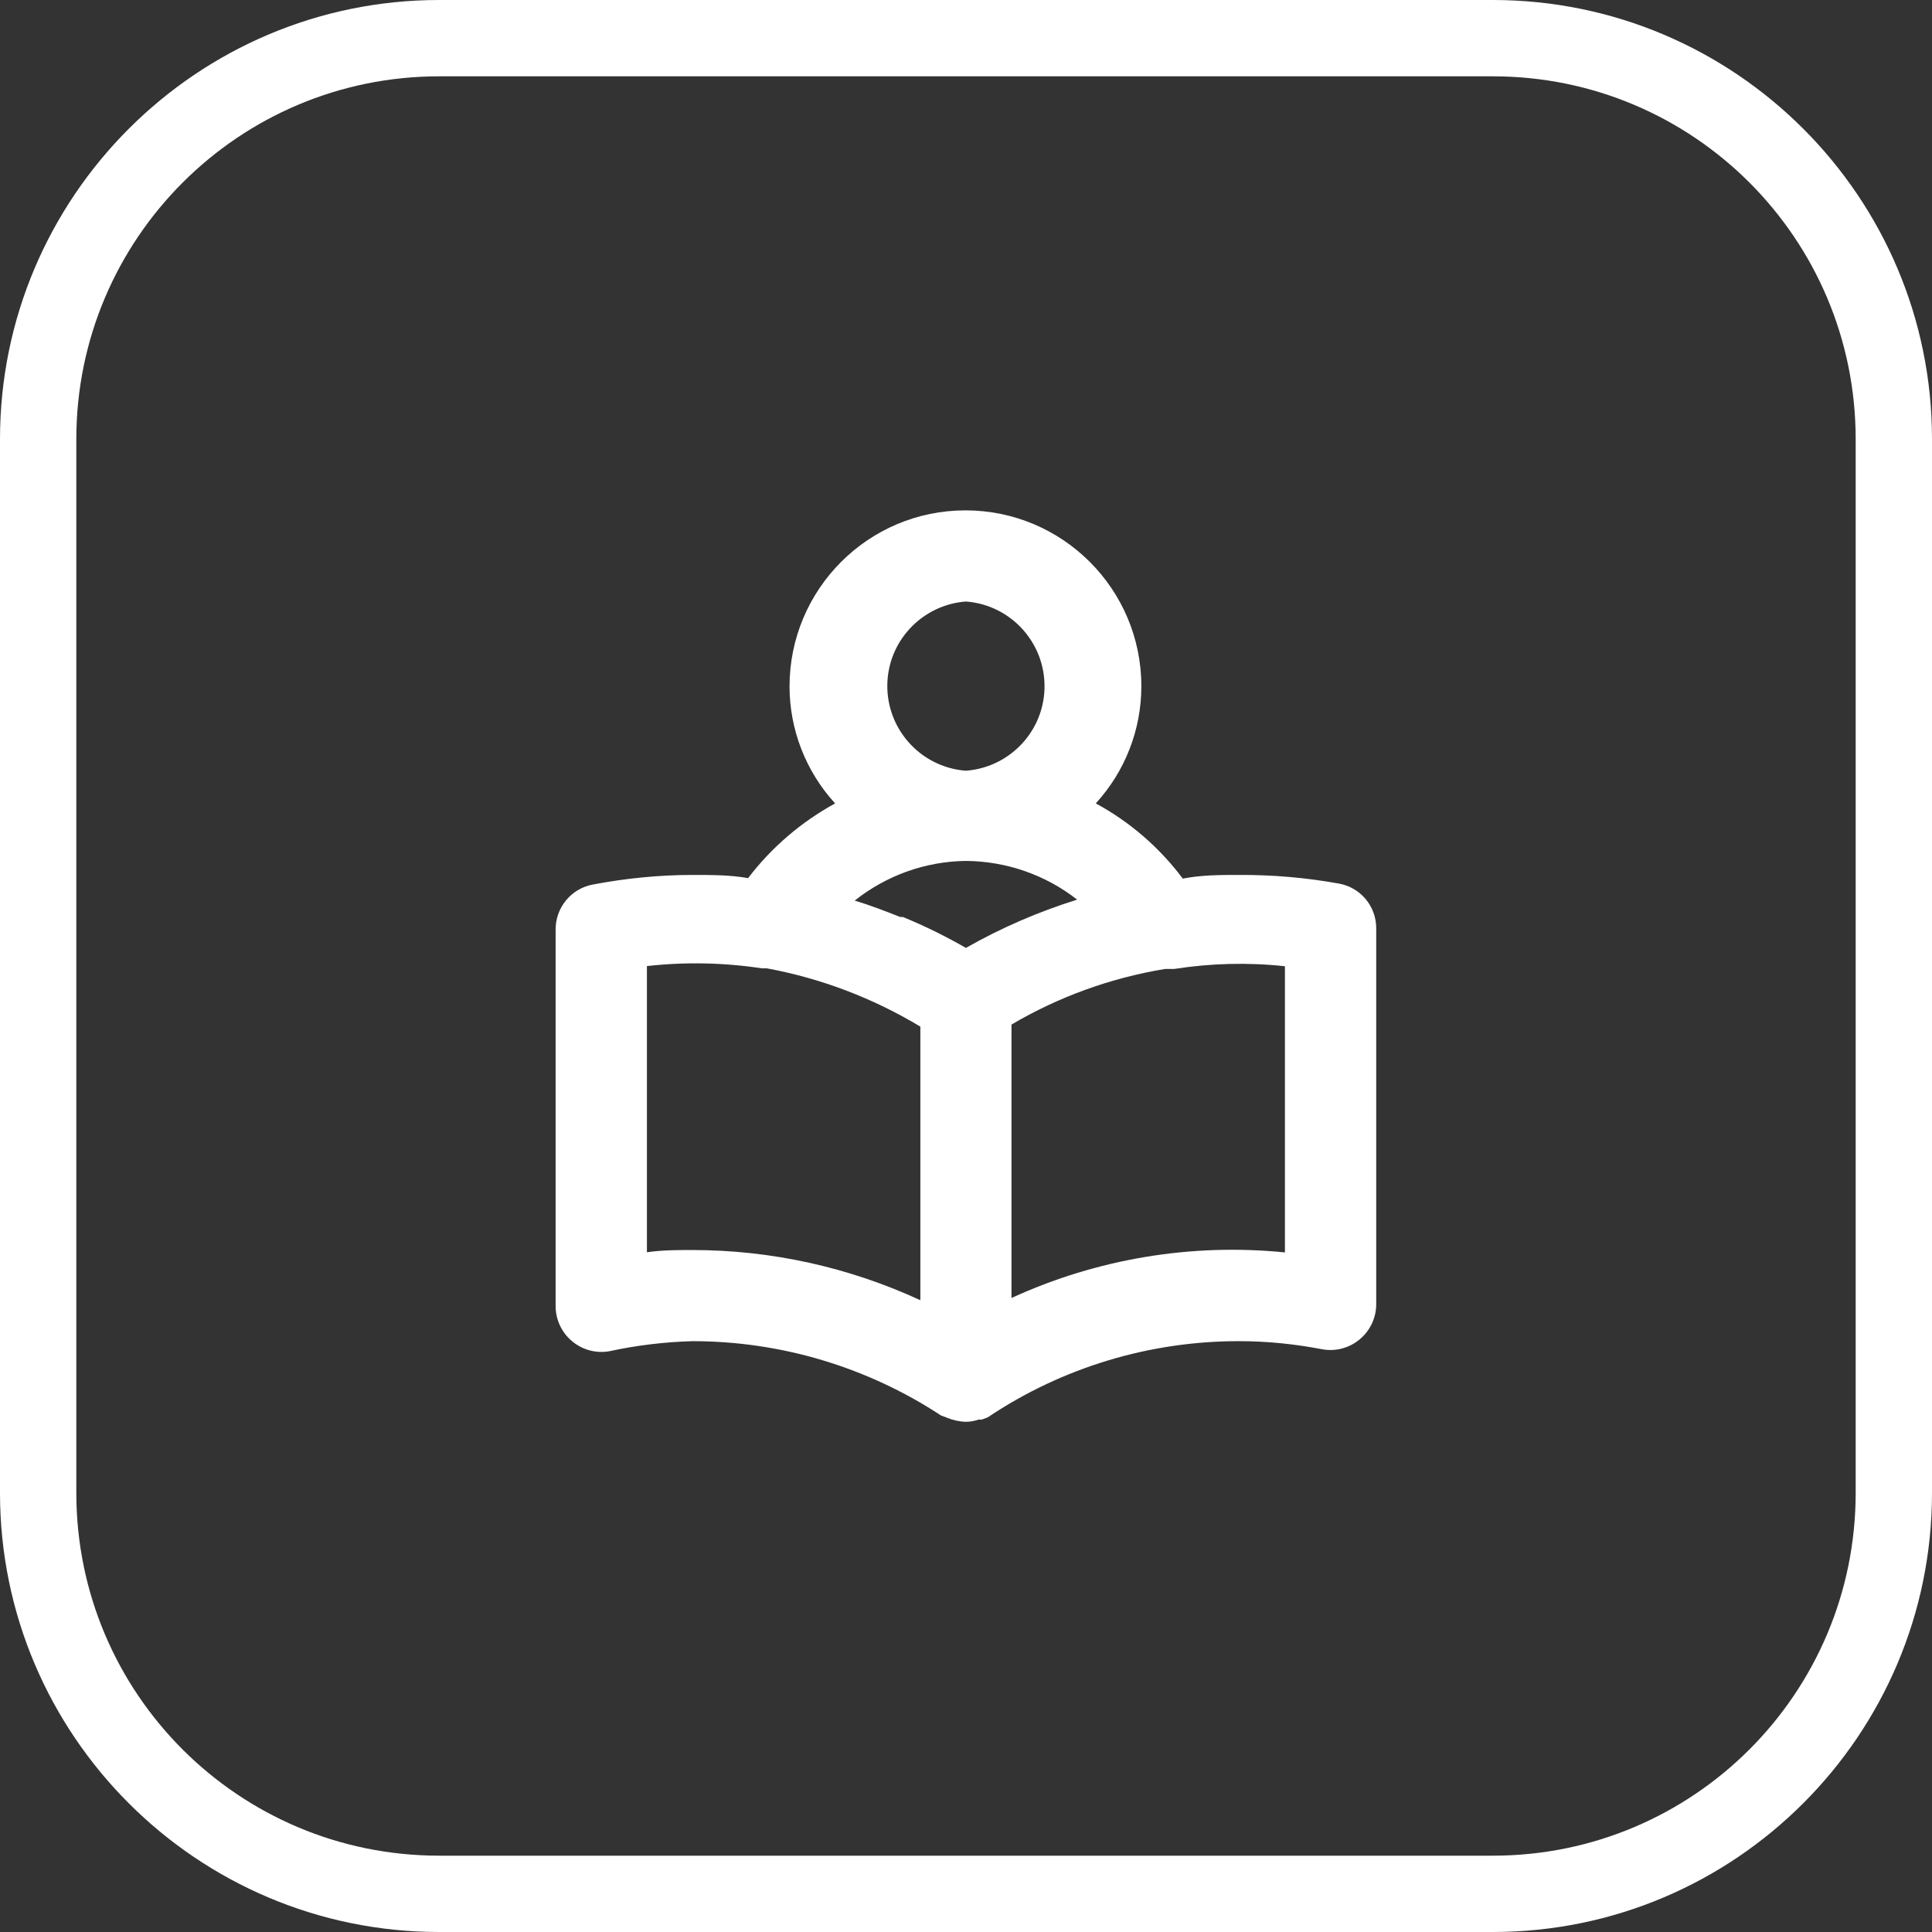 <?xml version="1.0" encoding="UTF-8"?><svg id="Layer_2" xmlns="http://www.w3.org/2000/svg" viewBox="0 0 121.25 121.25"><rect x="0" y="0" width="121.25" height="121.25" fill="#333333" stroke="none"/><defs><style>.cls-1{fill:#fff;}</style></defs><g id="Layer_1-2"><path class="cls-1" d="M93.69,4.79c12.58,0,22.77,10.19,22.77,22.77V93.69c0,12.58-10.19,22.77-22.77,22.77H27.56c-12.58,0-22.77-10.19-22.77-22.77V27.56C4.79,14.99,14.99,4.79,27.56,4.79H93.69Zm0-4.79H27.56C12.36,0,0,12.37,0,27.56V93.69c0,15.2,12.36,27.56,27.56,27.56H93.69c15.2,0,27.56-12.36,27.56-27.56V27.56c0-15.2-12.36-27.56-27.56-27.56"/><path class="cls-1" d="M84.02,55.45c-2.06-.37-4.14-.55-6.24-.54-1.2,0-2.37,0-3.55,.23-1.46-1.95-3.32-3.56-5.46-4.72,1.84-2.01,2.86-4.63,2.86-7.35,0-6.1-4.95-11.04-11.04-11.04-6.09,0-11.03,4.94-11.04,11.04,0,2.72,1.02,5.34,2.86,7.35-2.13,1.17-3.99,2.76-5.46,4.69-1.12-.2-2.29-.2-3.49-.2-2.09,0-4.18,.21-6.24,.6-1.38,.25-2.37,1.46-2.35,2.86v23.6c0,.85,.38,1.66,1.03,2.2,.65,.55,1.51,.78,2.35,.63,1.71-.37,3.45-.58,5.21-.63,5.54,0,10.96,1.62,15.59,4.66h0l.37,.14h0c.38,.16,.79,.25,1.2,.26,.27,0,.54-.05,.8-.14h.2l.37-.14h0c4.67-3.13,10.17-4.79,15.79-4.78,1.75,0,3.49,.18,5.21,.51,.84,.15,1.7-.08,2.35-.63,.65-.54,1.03-1.35,1.03-2.2v-23.6c0-1.38-.99-2.56-2.35-2.8Zm-23.4-17.7c2.93,.22,5.13,2.77,4.92,5.7-.19,2.63-2.29,4.72-4.92,4.92h0c-2.93-.22-5.13-2.77-4.92-5.7,.19-2.63,2.29-4.72,4.92-4.92Zm-2.86,43.85c-4.48-2.07-9.36-3.15-14.3-3.15-.94,0-1.89,0-2.86,.14v-17.96c2.4-.27,4.82-.22,7.21,.14h.31c3.41,.63,6.67,1.87,9.64,3.66v17.16Zm2.86-22.11c-1.27-.73-2.59-1.38-3.95-1.94h-.17c-.94-.37-1.89-.74-2.86-1.03,1.99-1.58,4.44-2.46,6.98-2.49h0c2.53,.02,4.99,.87,6.98,2.43-2.43,.76-4.77,1.77-6.98,3.03Zm20.02,19.11c-5.87-.59-11.8,.4-17.16,2.86v-17.16c2.97-1.75,6.24-2.93,9.64-3.49h.57c2.3-.36,4.64-.42,6.95-.17v17.96Z"/></g></svg>
